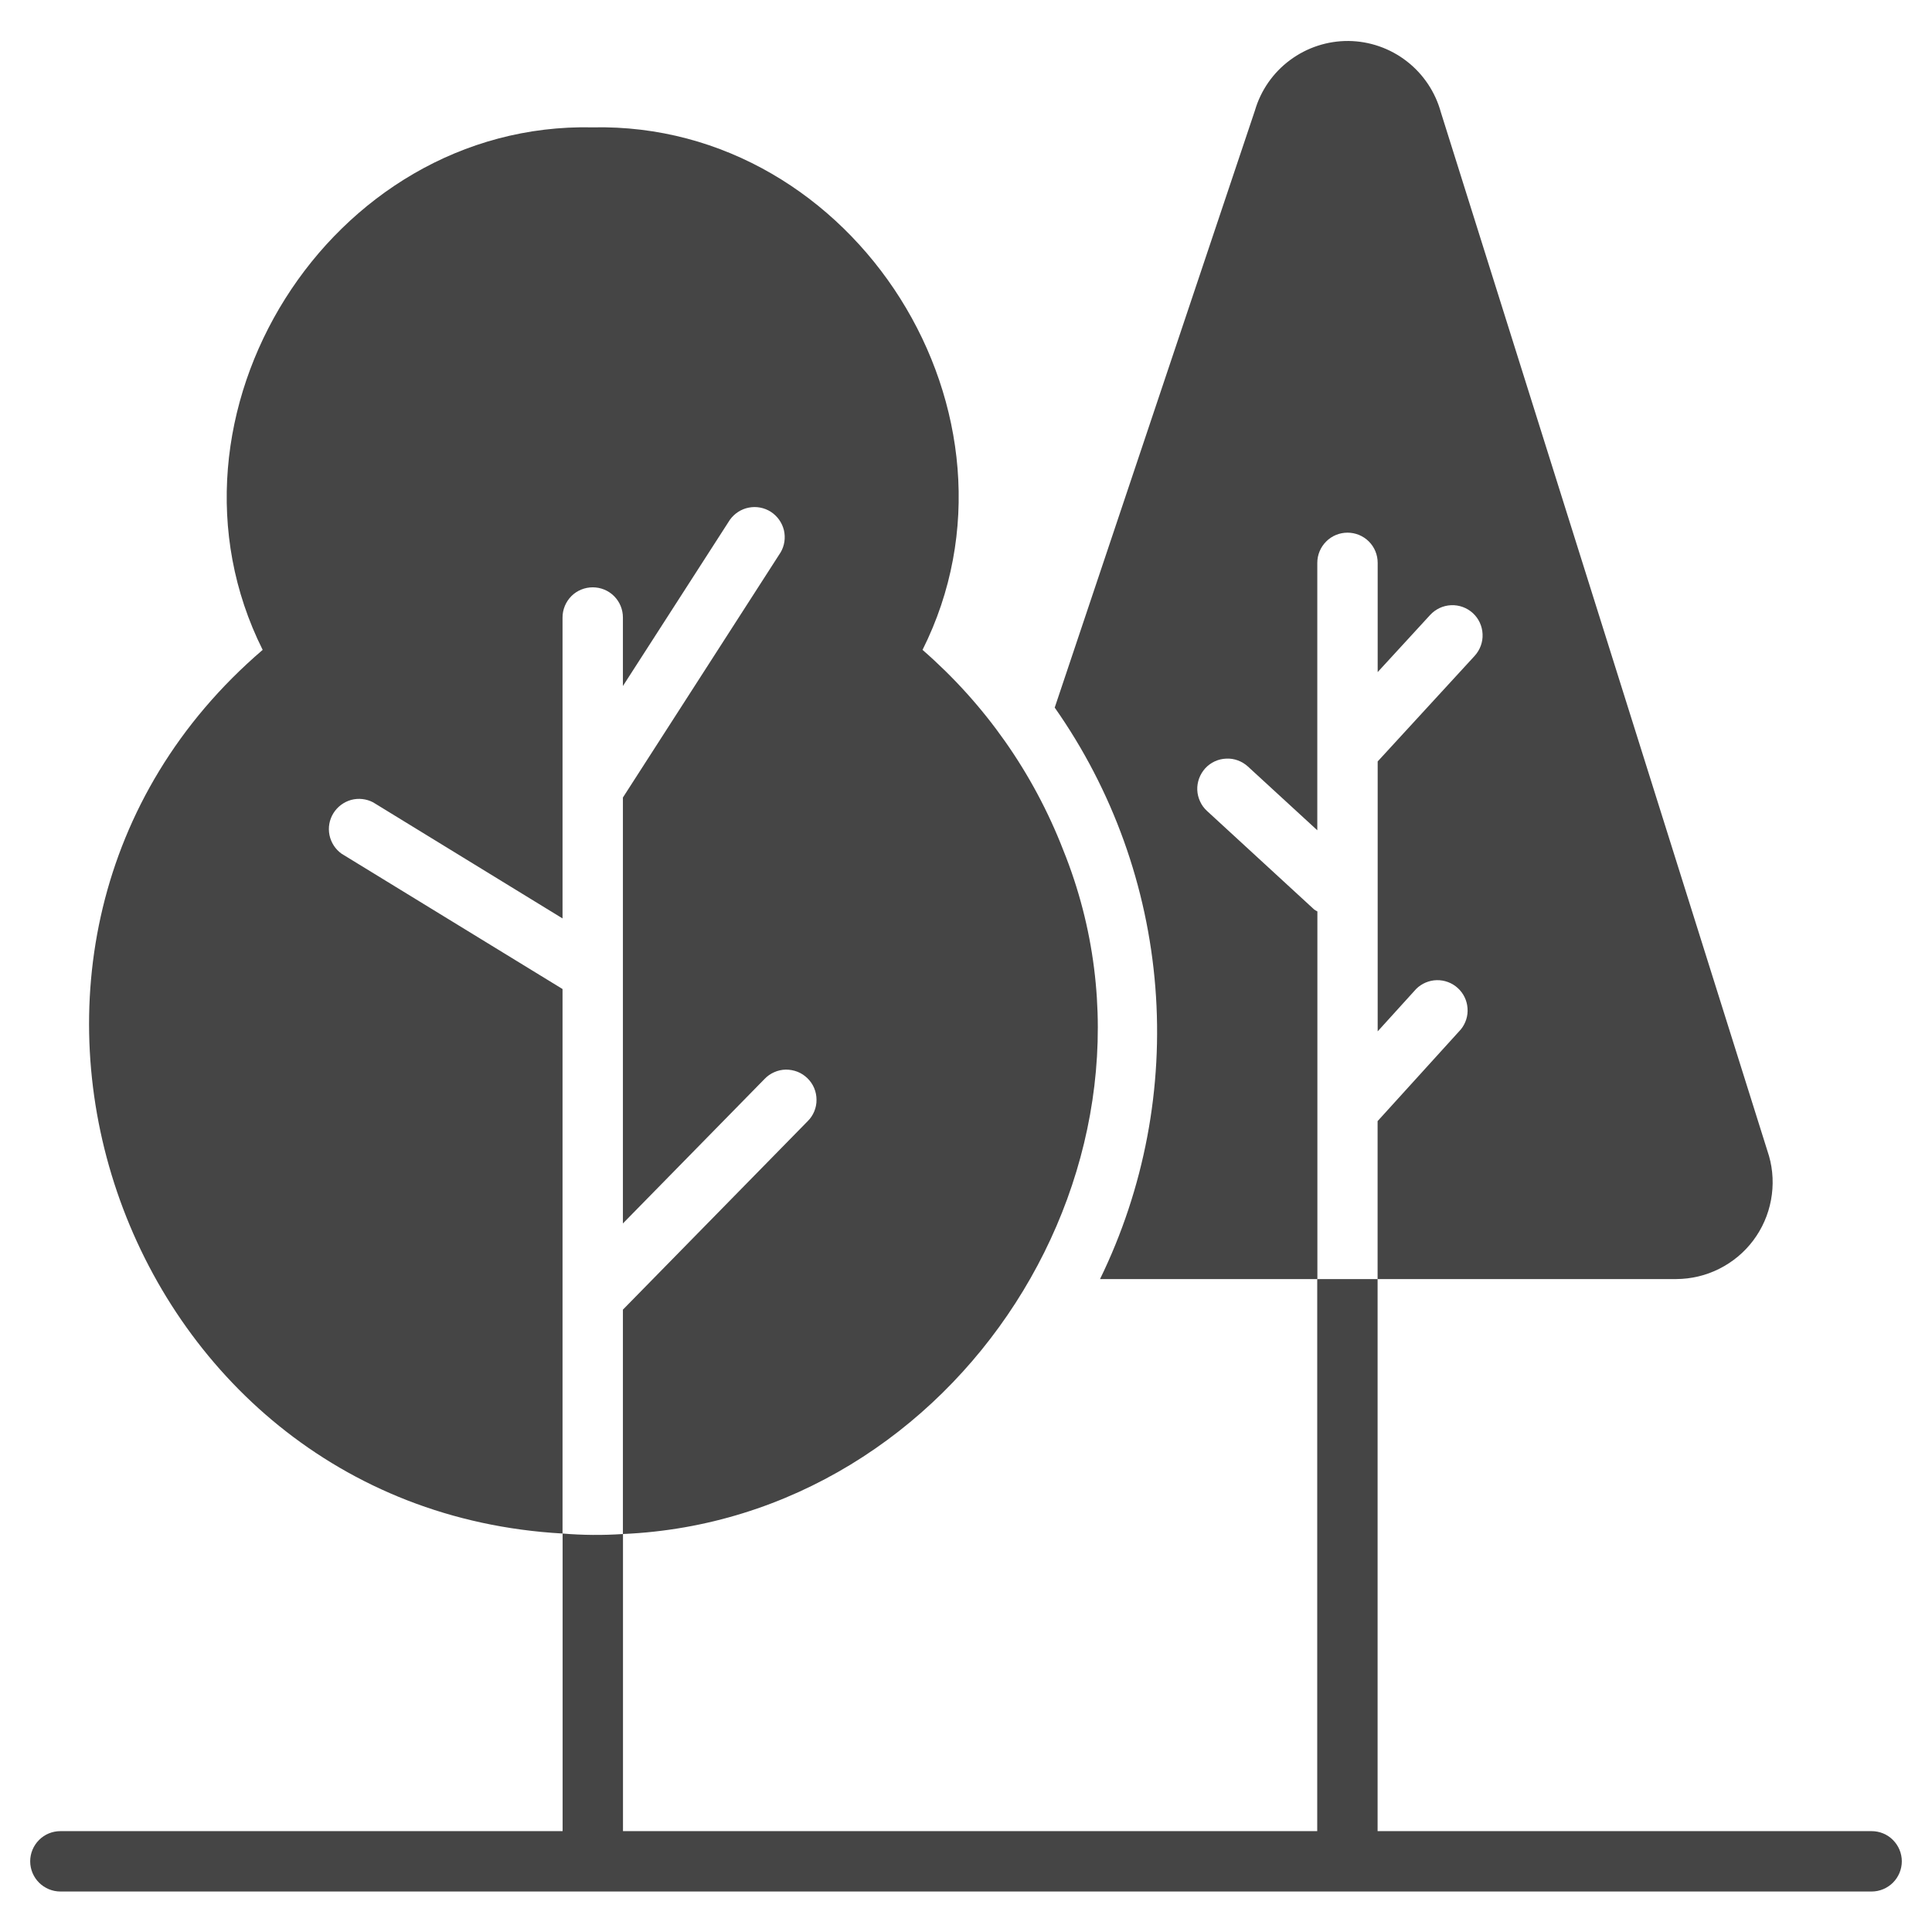 <svg xmlns="http://www.w3.org/2000/svg" width="24" height="24" viewBox="0 0 24 24" fill="none"><g clip-path="url(#clip0_656_30840)"><path d="M4.243 10.605C4.166 10.55 4.112 10.467 4.093 10.374C4.074 10.281 4.091 10.184 4.141 10.103C4.191 10.022 4.27 9.963 4.361 9.937C4.453 9.912 4.551 9.923 4.635 9.967L6.988 11.409V7.671C6.988 7.571 7.028 7.476 7.098 7.405C7.168 7.335 7.264 7.296 7.363 7.296C7.463 7.296 7.558 7.335 7.628 7.405C7.699 7.476 7.738 7.571 7.738 7.671V8.522L9.067 6.457C9.123 6.379 9.207 6.324 9.301 6.306C9.396 6.287 9.494 6.306 9.576 6.358C9.657 6.411 9.715 6.492 9.738 6.586C9.76 6.68 9.746 6.779 9.697 6.862L7.738 9.907V15.198L9.497 13.404C9.531 13.368 9.572 13.339 9.618 13.319C9.663 13.299 9.712 13.288 9.762 13.287C9.812 13.287 9.861 13.296 9.907 13.314C9.953 13.332 9.995 13.36 10.031 13.395C10.066 13.429 10.095 13.471 10.114 13.517C10.133 13.562 10.143 13.611 10.143 13.661C10.144 13.711 10.134 13.76 10.115 13.806C10.096 13.852 10.068 13.894 10.032 13.929L7.738 16.269V19.056C11.895 18.876 14.765 14.413 13.208 10.56C12.836 9.601 12.236 8.748 11.46 8.073C12.92 5.16 10.63 1.513 7.361 1.582C4.099 1.511 1.808 5.164 3.263 8.073C-0.975 11.704 1.437 18.739 6.988 19.05V12.286L4.243 10.605Z" fill="#454545"></path><path d="M16.326 11.299L14.994 10.074C14.958 10.041 14.928 10.001 14.908 9.956C14.887 9.911 14.875 9.863 14.873 9.814C14.871 9.765 14.879 9.716 14.896 9.669C14.913 9.623 14.939 9.581 14.972 9.544C15.005 9.508 15.045 9.479 15.09 9.458C15.135 9.437 15.183 9.426 15.232 9.424C15.281 9.421 15.331 9.429 15.377 9.446C15.423 9.463 15.466 9.489 15.502 9.522L16.364 10.314V6.992C16.364 6.892 16.404 6.797 16.474 6.727C16.544 6.656 16.64 6.617 16.739 6.617C16.839 6.617 16.934 6.656 17.005 6.727C17.075 6.797 17.114 6.892 17.114 6.992V8.349L17.766 7.639C17.834 7.566 17.927 7.522 18.027 7.518C18.126 7.514 18.223 7.549 18.297 7.617C18.37 7.684 18.413 7.778 18.417 7.877C18.422 7.976 18.386 8.073 18.319 8.147L17.114 9.459V12.812L17.593 12.284C17.661 12.217 17.753 12.178 17.848 12.176C17.944 12.174 18.038 12.209 18.108 12.273C18.18 12.338 18.223 12.427 18.23 12.523C18.238 12.618 18.208 12.713 18.147 12.788L17.113 13.927V15.889H20.824C21.009 15.888 21.192 15.845 21.358 15.761C21.523 15.678 21.668 15.558 21.779 15.41C21.891 15.261 21.966 15.09 22 14.907C22.034 14.725 22.026 14.537 21.975 14.359L17.899 1.395C17.83 1.143 17.681 0.92 17.474 0.76C17.267 0.6 17.014 0.512 16.752 0.509C16.491 0.507 16.236 0.59 16.026 0.746C15.816 0.901 15.662 1.122 15.589 1.373L13.102 8.79C13.822 9.815 14.253 11.014 14.352 12.263C14.451 13.511 14.214 14.763 13.665 15.889H16.365V11.322C16.352 11.315 16.339 11.308 16.326 11.299Z" fill="#454545"></path><path d="M23.25 22.747H17.113V15.889H16.363V22.747H7.739V19.056C7.489 19.073 7.238 19.071 6.989 19.05V22.747H0.75C0.651 22.747 0.555 22.786 0.485 22.857C0.415 22.927 0.375 23.022 0.375 23.122C0.375 23.221 0.415 23.317 0.485 23.387C0.555 23.457 0.651 23.497 0.75 23.497H23.25C23.349 23.497 23.445 23.457 23.515 23.387C23.585 23.317 23.625 23.221 23.625 23.122C23.625 23.022 23.585 22.927 23.515 22.857C23.445 22.786 23.349 22.747 23.25 22.747Z" fill="#454545"></path></g><defs><clipPath id="clip0_656_30840"><rect width="24" height="24" fill="white"></rect></clipPath></defs></svg>